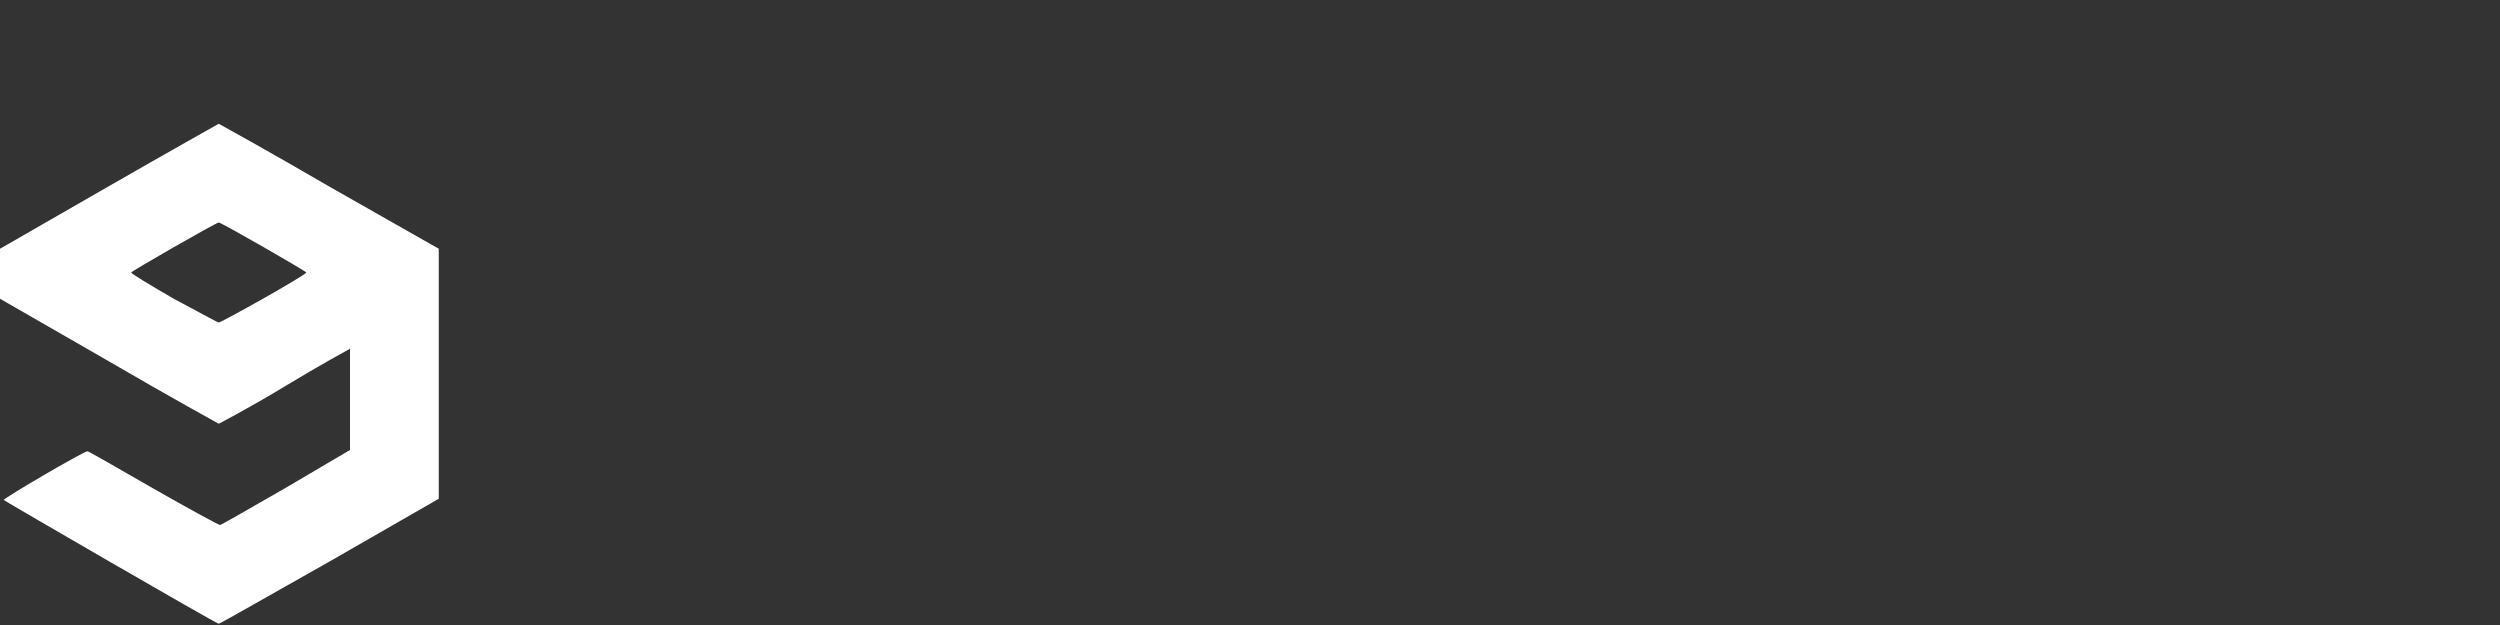 <?xml version="1.0" encoding="utf-8"?>
<!-- Generator: Adobe Illustrator 27.5.0, SVG Export Plug-In . SVG Version: 6.00 Build 0)  -->
<svg version="1.0" id="Layer_1" xmlns="http://www.w3.org/2000/svg" xmlns:xlink="http://www.w3.org/1999/xlink" x="0px" y="0px"
	 viewBox="0 0 200 50" style="enable-background:new 0 0 200 50;" xml:space="preserve">
<rect x="0" y="0" width="200" height="50" fill="#333333" stroke="none"/>
<style type="text/css">
	.st0{fill-rule:evenodd;clip-rule:evenodd;}
	.st1{fill:#F5F200;}
	.st2{fill:#333333;}
	.st3{fill:#FFFFFF;}
	.st4{fill:#FF140F;}
	.st5{fill-rule:evenodd;clip-rule:evenodd;fill:#FFFFFF;}
	.st6{fill-rule:evenodd;clip-rule:evenodd;fill:#262525;}
	.st7{fill-rule:evenodd;clip-rule:evenodd;fill:#FF0000;}
	.st8{fill:#FFCB04;}
</style>
<path class="st3" d="M26.3,14.9c-4.8-2.8-8.8-5-8.8-5s-4.1,2.3-8.8,5l-8.7,5v2v2l8.7,5c4.8,2.8,8.8,5,8.8,5s2.5-1.3,5.3-3
	s5.2-3,5.2-3c0,0,0,1.8,0,4.1V36l-5.1,3c-2.8,1.6-5.2,3-5.3,3c-0.1,0-2.5-1.3-5.3-2.9c-2.8-1.6-5.2-3-5.3-3c-0.3,0-6.8,3.8-6.7,3.9
	c0.1,0.1,17,9.9,17.2,9.9c0.1,0,4.1-2.3,8.9-5l0,0l8.7-5v-10V19.9L26.3,14.9z M17.5,25.8c-0.1,0-1.7-0.9-3.6-1.9
	c-1.9-1.1-3.4-2-3.4-2.1c0-0.1,6.8-4,7-4c0.2,0,7,3.9,7,4C24.5,22,17.7,25.8,17.5,25.8z"/>
</svg>
